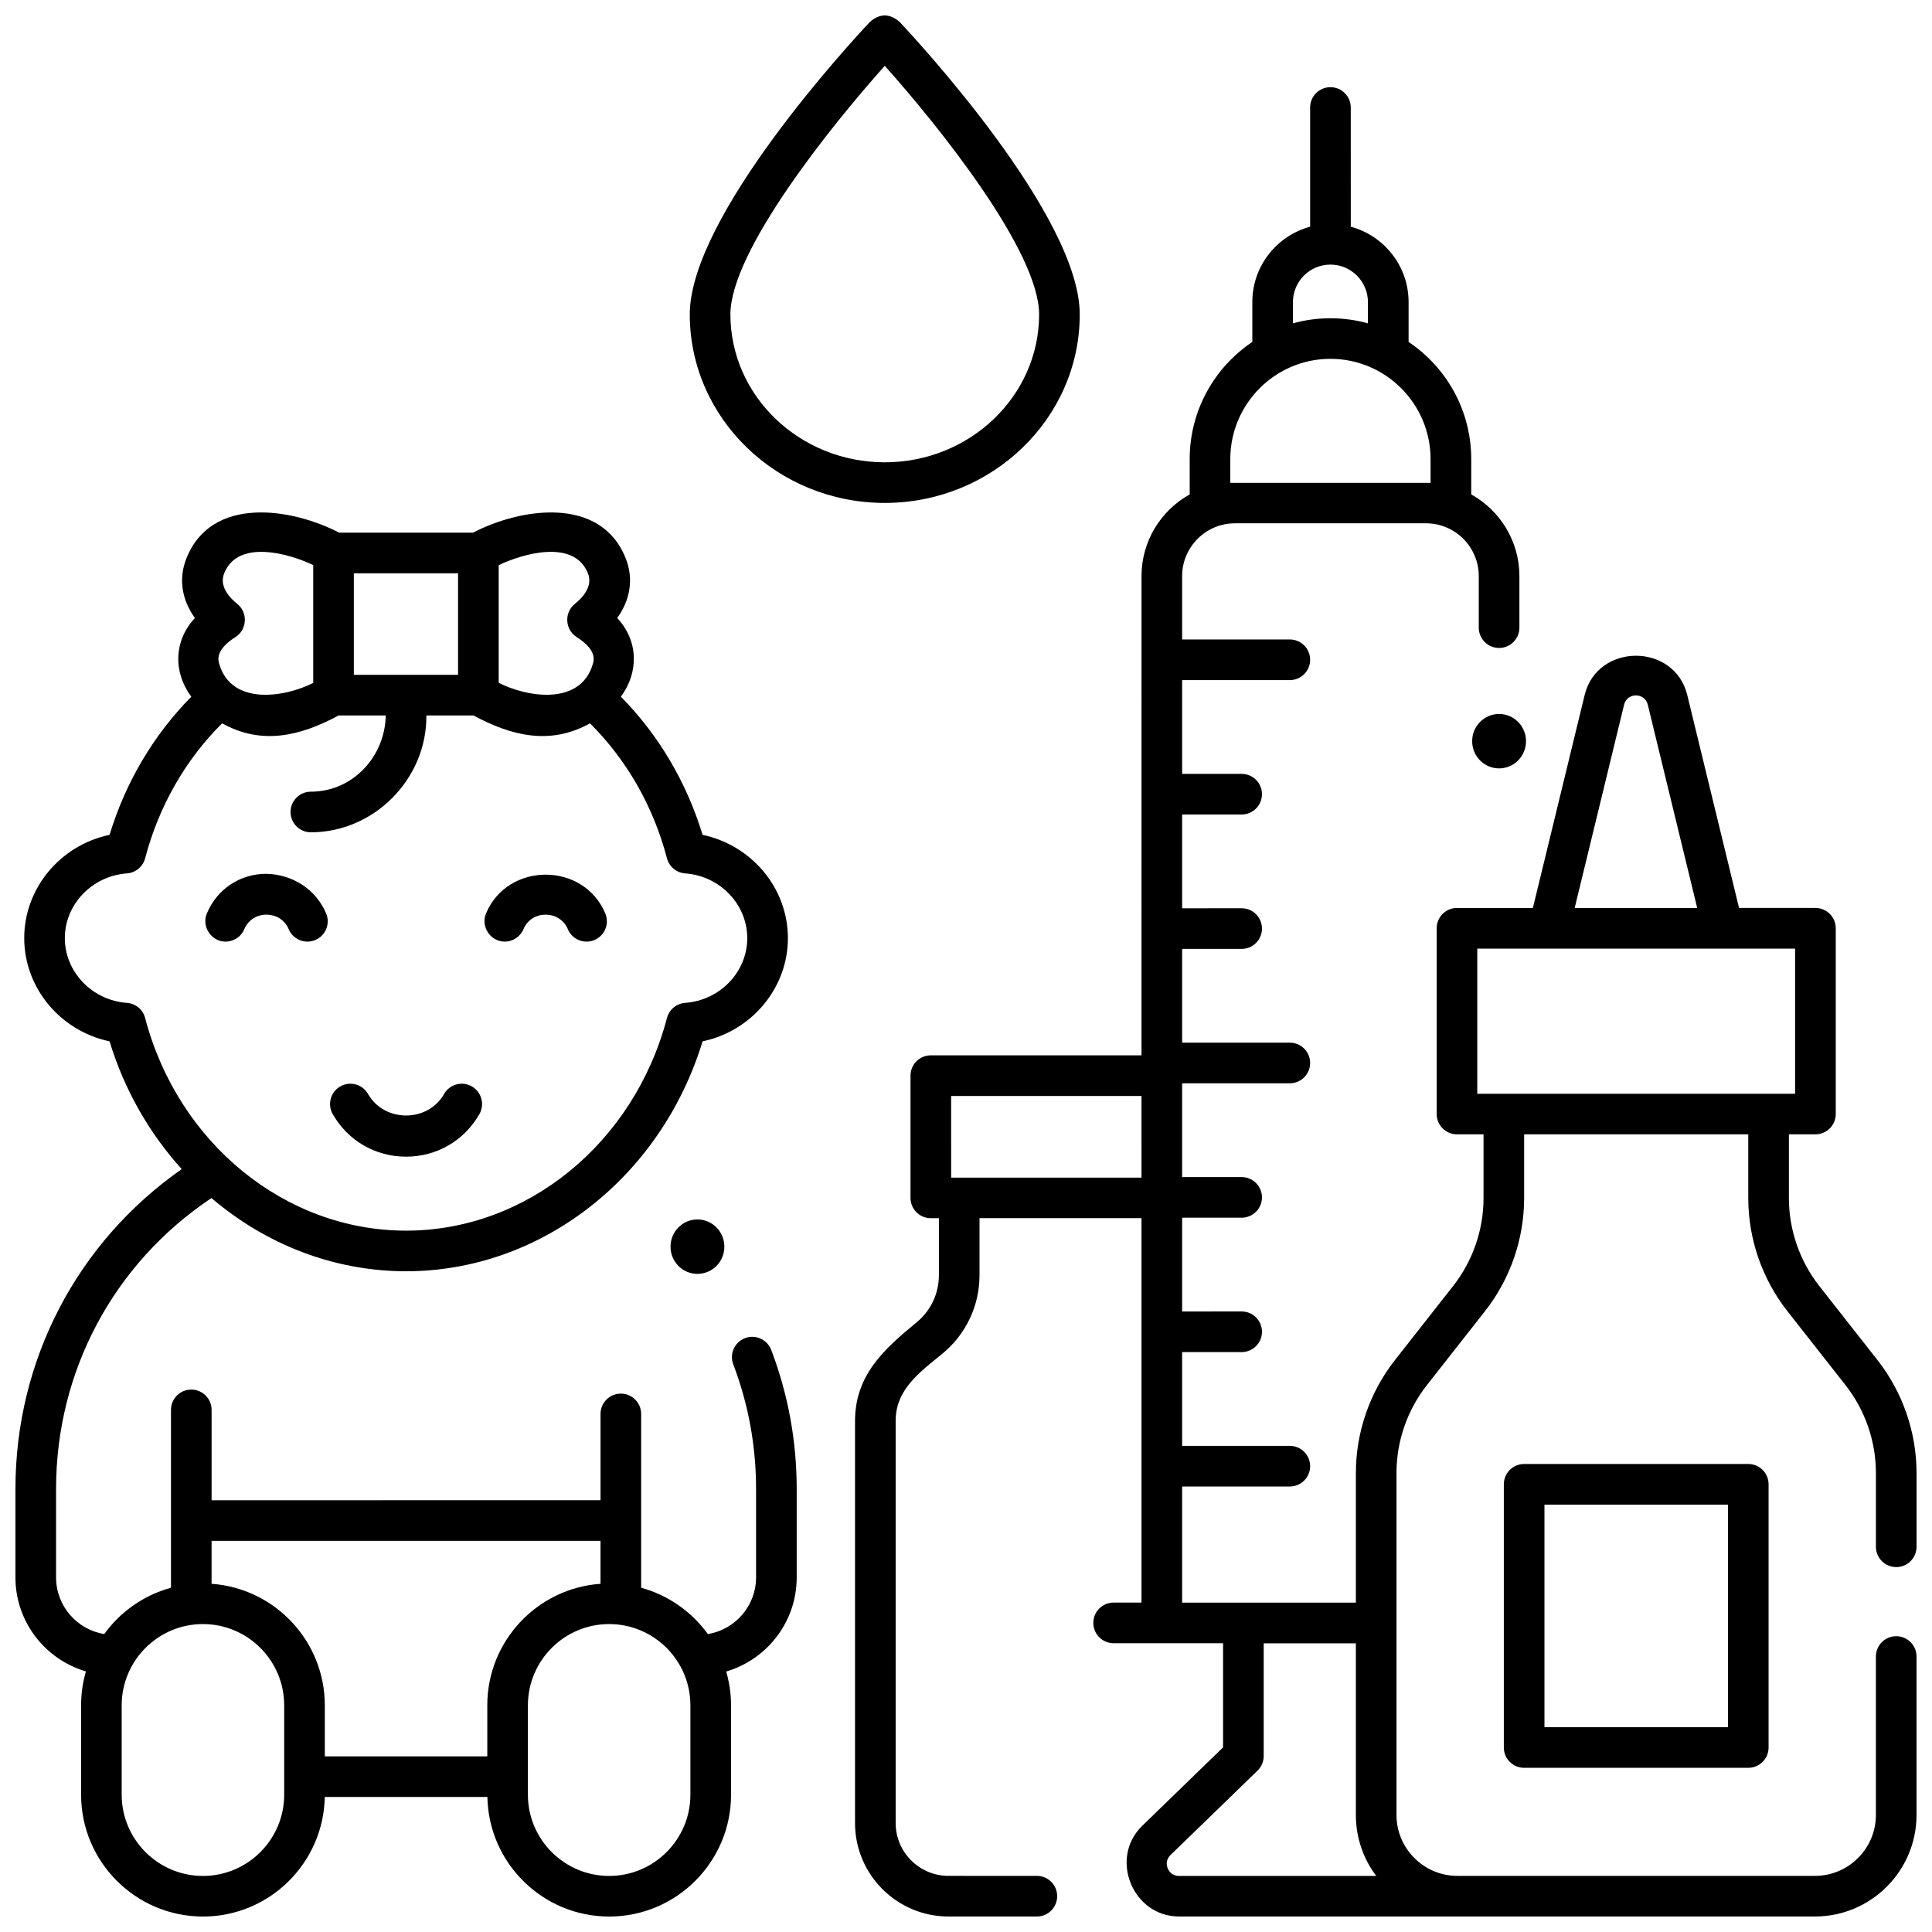 <?xml version="1.0" encoding="UTF-8"?>
<!-- Uploaded to: ICON Repo, www.svgrepo.com, Generator: ICON Repo Mixer Tools -->
<svg width="800px" height="800px" version="1.1" viewBox="144 144 512 512" xmlns="http://www.w3.org/2000/svg">
 <defs>
  <clipPath id="c">
   <path d="m148.09 279h207.91v372.9h-207.91z"/>
  </clipPath>
  <clipPath id="b">
   <path d="m370 167h281.9v484.9h-281.9z"/>
  </clipPath>
  <clipPath id="a">
   <path d="m326 148.09h105v129.91h-105z"/>
  </clipPath>
 </defs>
 <path d="m203.78 393.54c-3.758 0-6.43-3.961-4.961-7.465 2.719-6.484 8.773-10.512 15.805-10.512 6.879 0.184 13.109 4.086 15.805 10.512 1.148 2.742-0.141 5.894-2.883 7.043-2.742 1.152-5.894-0.141-7.043-2.883-2.133-5.094-9.59-5.16-11.754 0-0.867 2.062-2.863 3.305-4.969 3.305z"/>
 <path d="m277.76 393.54c-3.758 0-6.43-3.961-4.961-7.465 5.746-13.703 25.859-13.711 31.609 0 1.148 2.742-0.141 5.894-2.883 7.043-2.738 1.152-5.894-0.141-7.043-2.883-2.133-5.09-9.59-5.16-11.754 0-0.867 2.062-2.867 3.305-4.969 3.305z"/>
 <path d="m251.61 450.53c-8.137 0-15.398-4.219-19.43-11.281-1.473-2.582-0.574-5.871 2.008-7.344 2.582-1.473 5.871-0.574 7.344 2.008 4.328 7.586 15.801 7.641 20.16 0 1.477-2.582 4.762-3.481 7.344-2.008 2.582 1.473 3.481 4.762 2.008 7.344-4.035 7.062-11.301 11.281-19.434 11.281z"/>
 <g clip-path="url(#c)">
  <path d="m348.38 501.74c-1.059-2.777-4.168-4.172-6.945-3.113s-4.172 4.168-3.113 6.945c4.012 10.527 6.043 21.633 6.043 33.012v23.449c0 7.559-5.547 13.832-12.777 15.012-4.273-5.894-10.465-10.312-17.676-12.277v-46.059c0-2.973-2.41-5.383-5.383-5.383s-5.383 2.41-5.383 5.383v22.867l-103.07 0.004v-23.945c0-2.973-2.41-5.383-5.383-5.383-2.973 0-5.383 2.41-5.383 5.383v47.137c-7.211 1.965-13.426 6.371-17.695 12.273-7.227-1.191-12.758-7.461-12.758-15.012v-23.449c0-31.277 15.32-59.809 41.176-77.09 14.316 12.223 32.379 19.402 51.578 19.402 35.754 0 67.586-24.879 78.578-60.93 12.953-2.707 22.613-14.066 22.613-27.359 0-13.289-9.664-24.648-22.613-27.359-4.25-13.973-11.656-26.484-21.648-36.621 4.797-6.477 4.66-14.816-0.977-20.848 3.488-4.824 4.367-10.395 2.301-15.691-6.582-16.867-28.004-13.441-40.52-6.926h-35.469c-12.535-6.523-33.938-9.941-40.52 6.926-2.066 5.297-1.188 10.867 2.301 15.691-5.641 6.035-5.773 14.387-0.965 20.859-9.992 10.137-17.41 22.637-21.66 36.605-12.949 2.707-22.613 14.066-22.613 27.359 0 13.289 9.664 24.648 22.613 27.359 3.945 12.941 10.59 24.434 19.125 33.863-27.715 19.398-44.066 50.613-44.066 84.758v23.449c0 11.789 7.902 21.742 18.68 24.91-0.828 2.856-1.281 5.863-1.281 8.98v23.684c0 17.809 14.488 32.297 32.297 32.297 17.602 0 31.949-14.16 32.281-31.684h43.094c0.324 17.527 14.672 31.684 32.277 31.684 17.809 0 32.297-14.488 32.297-32.297v-23.684c0-3.109-0.465-6.106-1.289-8.953 10.785-3.164 18.688-13.145 18.688-24.941v-23.449c-0.004-12.688-2.277-25.082-6.754-36.84zm-72.223-207.96c6.18-2.981 20.031-7.113 23.68 2.227 1.359 3.481-1.621 6.539-3.519 8.051-2.848 2.273-2.598 6.812 0.484 8.758 5.394 3.406 4.594 6.172 4.328 7.082-3.246 11.23-17.441 8.883-24.973 5.059zm-38.383 2.152h27.617v26.895h-27.617zm-30.875 8.129c-1.898-1.512-4.875-4.574-3.519-8.051 3.633-9.316 17.445-5.231 23.625-2.254v31.23c-7.527 3.812-21.684 6.113-24.922-5.086-0.266-0.91-1.062-3.676 4.328-7.082 3.086-1.945 3.336-6.484 0.488-8.758zm-24.438 109.71c-0.586-2.227-2.523-3.836-4.82-4-9.23-0.664-16.457-8.199-16.457-17.156s7.231-16.492 16.457-17.156c2.297-0.164 4.234-1.773 4.82-4 3.621-13.781 10.645-26.062 20.402-35.773 10.543 5.883 20.816 3.344 30.879-2.086h12.484c-0.184 10.871-8.703 20.203-19.844 20.203-2.973 0-5.383 2.41-5.383 5.383 0 2.973 2.41 5.383 5.383 5.383 16.785 0 30.789-14.203 30.609-30.969h12.484c10.062 5.43 20.336 7.969 30.879 2.086 9.758 9.711 16.781 21.992 20.402 35.773 0.586 2.227 2.523 3.836 4.82 4 9.23 0.664 16.457 8.203 16.457 17.156 0 8.957-7.231 16.492-16.457 17.156-2.297 0.164-4.234 1.773-4.82 4-8.715 33.188-37.152 56.363-69.148 56.363-31.996 0-60.434-23.18-69.148-56.363zm36.852 205.84c0 11.871-9.66 21.531-21.531 21.531s-21.531-9.66-21.531-21.531v-23.684c0-11.871 9.66-21.531 21.531-21.531s21.531 9.66 21.531 21.531zm53.828-23.684v13.531h-43.062v-13.531c0-17.035-13.266-31.027-30.008-32.203v-11.379h103.07v11.379c-16.742 1.176-30.004 15.164-30.004 32.203zm53.824 23.684c0 11.871-9.66 21.531-21.531 21.531s-21.531-9.66-21.531-21.531v-23.684c0-11.871 9.66-21.531 21.531-21.531s21.531 9.66 21.531 21.531z"/>
 </g>
 <path d="m607.31 612.49h-59.395c-2.973 0-5.383-2.41-5.383-5.383v-69.75c0-2.973 2.41-5.383 5.383-5.383h59.395c2.973 0 5.383 2.41 5.383 5.383v69.75c0 2.973-2.41 5.383-5.383 5.383zm-54.012-10.762h48.629v-58.984h-48.629z"/>
 <g clip-path="url(#b)">
  <path d="m646.52 559.3c2.973 0 5.383-2.41 5.383-5.383v-19.551c0-10.805-3.676-21.43-10.348-29.926l-15.43-19.641c-5.188-6.609-8.047-14.875-8.047-23.277v-16.914h7.035c2.973 0 5.383-2.41 5.383-5.383v-49.223c0-2.973-2.41-5.383-5.383-5.383h-20.246l-13.723-56.422c-3.375-13.879-23.82-13.891-27.195 0l-13.719 56.426h-20.113c-2.973 0-5.383 2.41-5.383 5.383v49.223c0 2.973 2.41 5.383 5.383 5.383h7.035v16.914c0 8.402-2.859 16.668-8.051 23.273l-15.43 19.641c-6.672 8.496-10.348 19.125-10.348 29.926v34.355h-46.043v-30.785h28.539c2.973 0 5.383-2.41 5.383-5.383 0-2.973-2.41-5.383-5.383-5.383h-28.539v-24.852h15.773c2.973 0 5.383-2.41 5.383-5.383s-2.41-5.383-5.383-5.383l-15.773 0.004v-24.852h15.773c2.973 0 5.383-2.41 5.383-5.383 0-2.973-2.41-5.383-5.383-5.383h-15.773v-24.852h28.539c2.973 0 5.383-2.41 5.383-5.383s-2.41-5.383-5.383-5.383h-28.539v-24.852h15.773c2.973 0 5.383-2.41 5.383-5.383 0-2.973-2.41-5.383-5.383-5.383l-15.773 0.004v-24.852h15.773c2.973 0 5.383-2.41 5.383-5.383s-2.41-5.383-5.383-5.383h-15.773v-24.852h28.539c2.973 0 5.383-2.41 5.383-5.383 0-2.973-2.41-5.383-5.383-5.383l-28.539 0.004v-16.793c0-7.715 6.277-13.996 13.996-13.996h50.621c7.715 0 13.996 6.277 13.996 13.996v13.656c0 2.973 2.41 5.383 5.383 5.383s5.383-2.41 5.383-5.383v-13.656c0-9.305-5.16-17.422-12.766-21.652v-9.359c0-12.93-6.598-24.34-16.598-31.047v-10.57c0-9.551-6.512-17.59-15.32-19.969l-0.008-31.594c0-2.973-2.41-5.383-5.383-5.383-2.973 0-5.383 2.41-5.383 5.383v31.59c-8.809 2.379-15.32 10.418-15.32 19.969v10.57c-10 6.707-16.598 18.117-16.598 31.047v9.359c-7.606 4.231-12.766 12.348-12.766 21.652l-0.004 127h-55.832c-2.973 0-5.383 2.41-5.383 5.383v32.398c0 2.973 2.41 5.383 5.383 5.383h2.141v15.113c0 4.856-2.152 9.406-5.91 12.488-8.555 7.012-16.316 13.977-16.316 26.113v106.58c0 13.652 11.109 24.762 24.762 24.762h23.422c2.973 0 5.383-2.41 5.383-5.383 0-2.973-2.41-5.383-5.383-5.383l-23.422-0.004c-7.715 0-13.996-6.277-13.996-13.996v-106.59c0-8.41 6.535-13 12.375-17.789 6.258-5.133 9.848-12.719 9.848-20.812v-15.113h42.93v101.88h-7.387c-2.973 0-5.383 2.41-5.383 5.383s2.41 5.383 5.383 5.383h29.004v27.602l-21.418 20.777c-8.836 8.574-2.57 24.039 9.746 24.039l168.53 0.004c14.84 0 26.914-12.074 26.914-26.914v-41.984c0-2.973-2.41-5.383-5.383-5.383-2.973 0-5.383 2.41-5.383 5.383v41.984c0 8.902-7.242 16.148-16.148 16.148h-94.754c-8.902 0-16.148-7.242-16.148-16.148v-90.625c0-8.402 2.859-16.668 8.051-23.273l15.43-19.641c6.672-8.496 10.348-19.121 10.348-29.926v-16.914h59.395v16.914c0 10.805 3.676 21.43 10.348 29.926l15.43 19.641c5.191 6.606 8.051 14.871 8.051 23.273v19.551c-0.004 2.973 2.406 5.383 5.379 5.383zm-159.88-335.24c0-5.481 4.457-9.938 9.938-9.938s9.938 4.457 9.938 9.938v5.629c-6.484-1.797-13.395-1.797-19.879 0zm-16.598 41.617c0-14.656 11.906-26.582 26.535-26.582 14.633 0 26.539 11.926 26.539 26.582v6.285c-0.406-0.02-52.668-0.02-53.074 0zm-23.531 190.41h-50.449l-0.004-21.633h50.449zm9.941 185.06c-1.965 0-2.75-1.41-2.992-2.016-0.246-0.605-0.664-2.164 0.742-3.531l23.055-22.363c1.047-1.016 1.637-2.406 1.637-3.863v-29.875h24.426v45.504c0 6.055 2.012 11.648 5.398 16.148zm117.95-310.4c0.797-3.277 5.477-3.277 6.277 0l13.102 53.883h-32.477zm-38.91 103.11v-38.457h84.227v38.457z"/>
 </g>
 <path d="m335.96 474.38c0 3.984-3.191 7.211-7.133 7.211-3.941 0-7.133-3.227-7.133-7.211s3.191-7.211 7.133-7.211c3.941 0 7.133 3.227 7.133 7.211"/>
 <path d="m548.41 340.42c0 3.984-3.195 7.211-7.133 7.211-3.941 0-7.137-3.227-7.137-7.211 0-3.981 3.195-7.211 7.137-7.211 3.938 0 7.133 3.231 7.133 7.211"/>
 <g clip-path="url(#a)">
  <path d="m378.47 277.28c-28.492 0-51.672-22.41-51.672-49.957 0-26 42.863-72.332 47.75-77.531 2.613-2.262 5.231-2.262 7.844 0 4.887 5.199 47.75 51.531 47.75 77.531 0 27.547-23.18 49.957-51.672 49.957zm0-115.83c-14.246 15.914-40.906 49.145-40.906 65.875 0 21.609 18.348 39.191 40.906 39.191 22.555 0 40.906-17.582 40.906-39.191 0-16.727-26.66-49.961-40.906-65.875z"/>
 </g>
</svg>